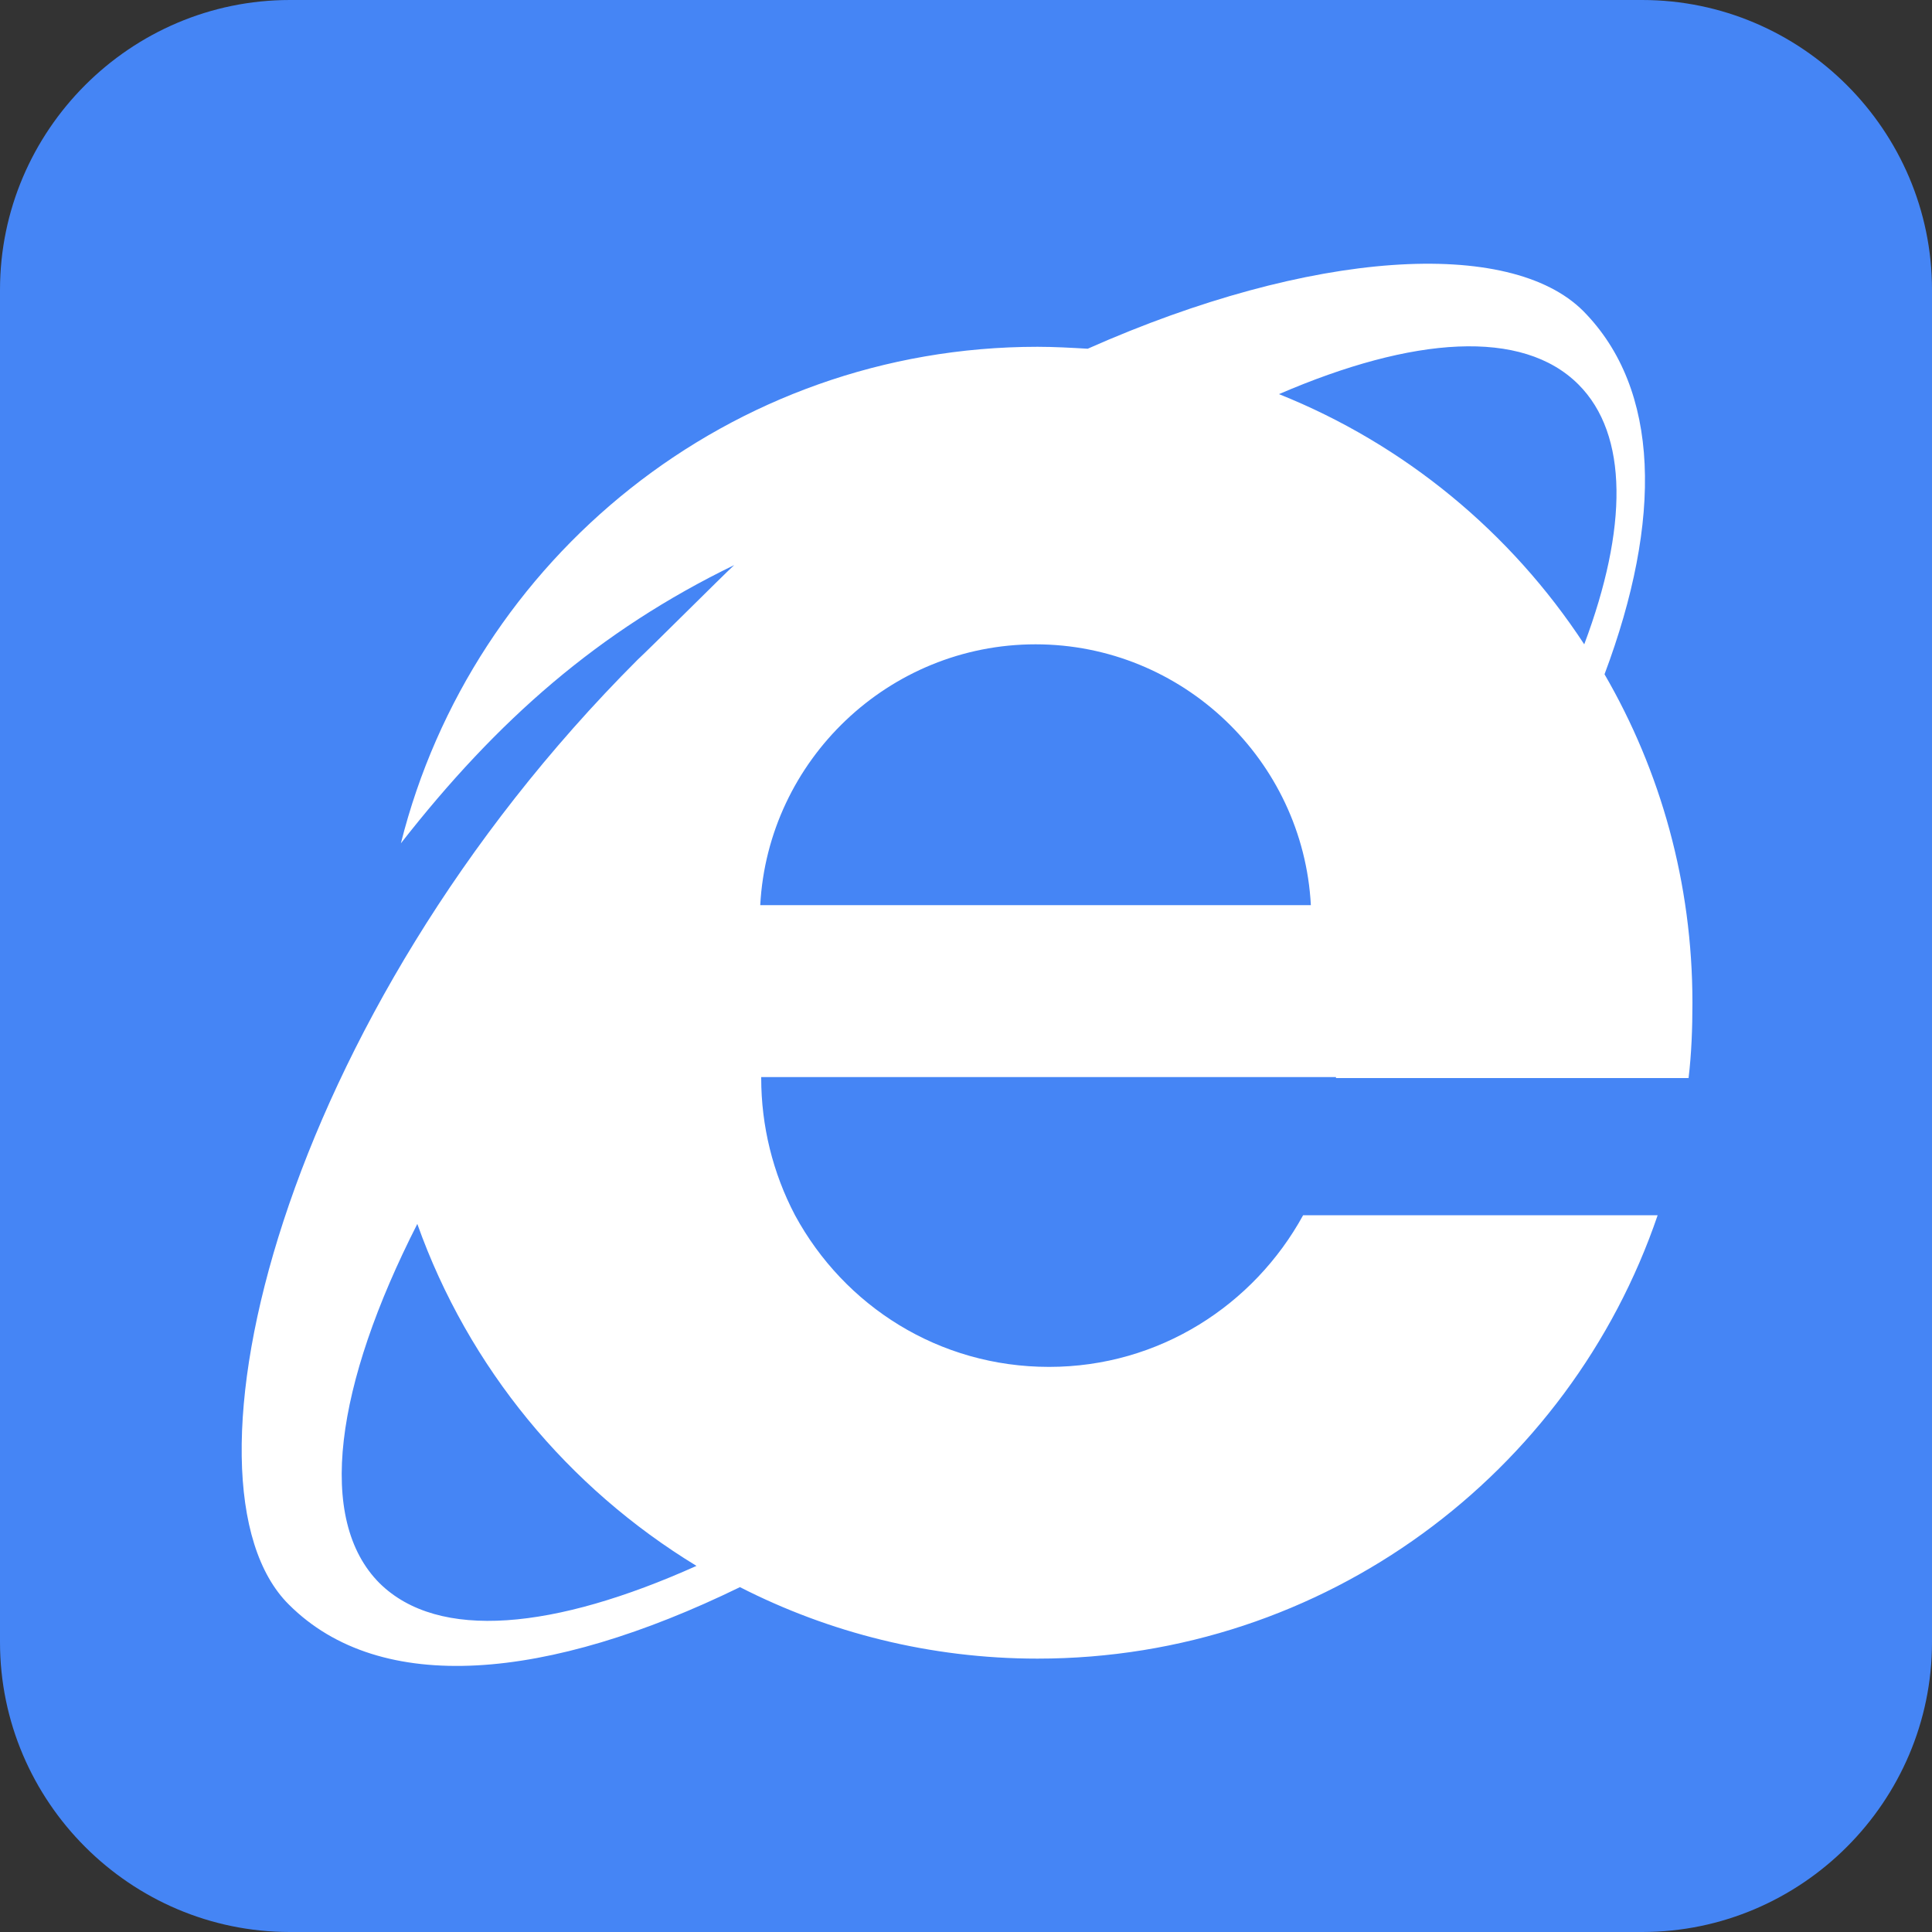 <?xml version="1.0" encoding="UTF-8"?>
<svg width="16px" height="16px" viewBox="0 0 16 16" version="1.1" xmlns="http://www.w3.org/2000/svg" xmlns:xlink="http://www.w3.org/1999/xlink">
    <rect x="0" y="0" width="16" height="16" fill="#333333" stroke="none"/>
    <!-- Generator: Sketch 52.5 (67469) - http://www.bohemiancoding.com/sketch -->
    <title>WEB</title>
    <desc>Created with Sketch.</desc>
    <g id="排行榜" stroke="none" stroke-width="1" fill="none" fill-rule="evenodd">
        <g id="03-7钱包排行榜" transform="translate(-758, -351)">
            <g id="行情全览列表" transform="translate(372, 302)">
                <g id="列表" transform="translate(0, 30)">
                    <g id="钱包01">
                        <g id="WEB" transform="translate(386, 19)">
                            <path d="M13.6,16 L2.4,16 C1.08,16 0,14.92 0,13.6 L0,2.4 C0,1.08 1.08,0 2.4,0 L13.6,0 C14.92,0 16,1.08 16,2.4 L16,13.6 C16,14.92 14.92,16 13.6,16 Z" id="路径" fill="#4585F5"></path>
                            <path d="M11.064,8.928 L13.984,8.928 C14.008,8.728 14.016,8.52 14.016,8.304 C14.016,7.312 13.752,6.384 13.288,5.584 C13.768,4.304 13.752,3.224 13.112,2.576 C12.504,1.968 10.864,2.064 9.008,2.888 C8.872,2.88 8.728,2.872 8.592,2.872 C6.048,2.872 3.912,4.624 3.32,6.984 C4.12,5.96 4.96,5.224 6.08,4.68 C5.976,4.776 5.384,5.368 5.28,5.464 C2.32,8.424 1.384,12.288 2.392,13.288 C3.152,14.048 4.536,13.92 6.128,13.144 C6.864,13.52 7.704,13.736 8.592,13.736 C10.976,13.736 13,12.2 13.728,10.064 L10.792,10.064 C10.384,10.808 9.6,11.32 8.688,11.32 C7.776,11.32 6.992,10.816 6.584,10.064 C6.4,9.714 6.304,9.324 6.304,8.928 L6.304,8.92 L11.064,8.92 L11.064,8.928 L11.064,8.928 Z M6.296,7.496 C6.36,6.296 7.36,5.336 8.576,5.336 C9.792,5.336 10.792,6.296 10.856,7.496 L6.296,7.496 Z M13.072,3.184 C13.488,3.6 13.48,4.376 13.12,5.336 C12.512,4.408 11.632,3.68 10.592,3.264 C11.704,2.784 12.608,2.72 13.072,3.184 Z M3.144,13.112 C2.616,12.584 2.776,11.472 3.456,10.136 C3.88,11.328 4.704,12.32 5.768,12.968 C4.592,13.496 3.632,13.592 3.144,13.112 Z" id="形状" fill="#FFFFFF" fill-rule="nonzero"></path>
                        </g>
                    </g>
                </g>
            </g>
        </g>
    </g>
</svg>